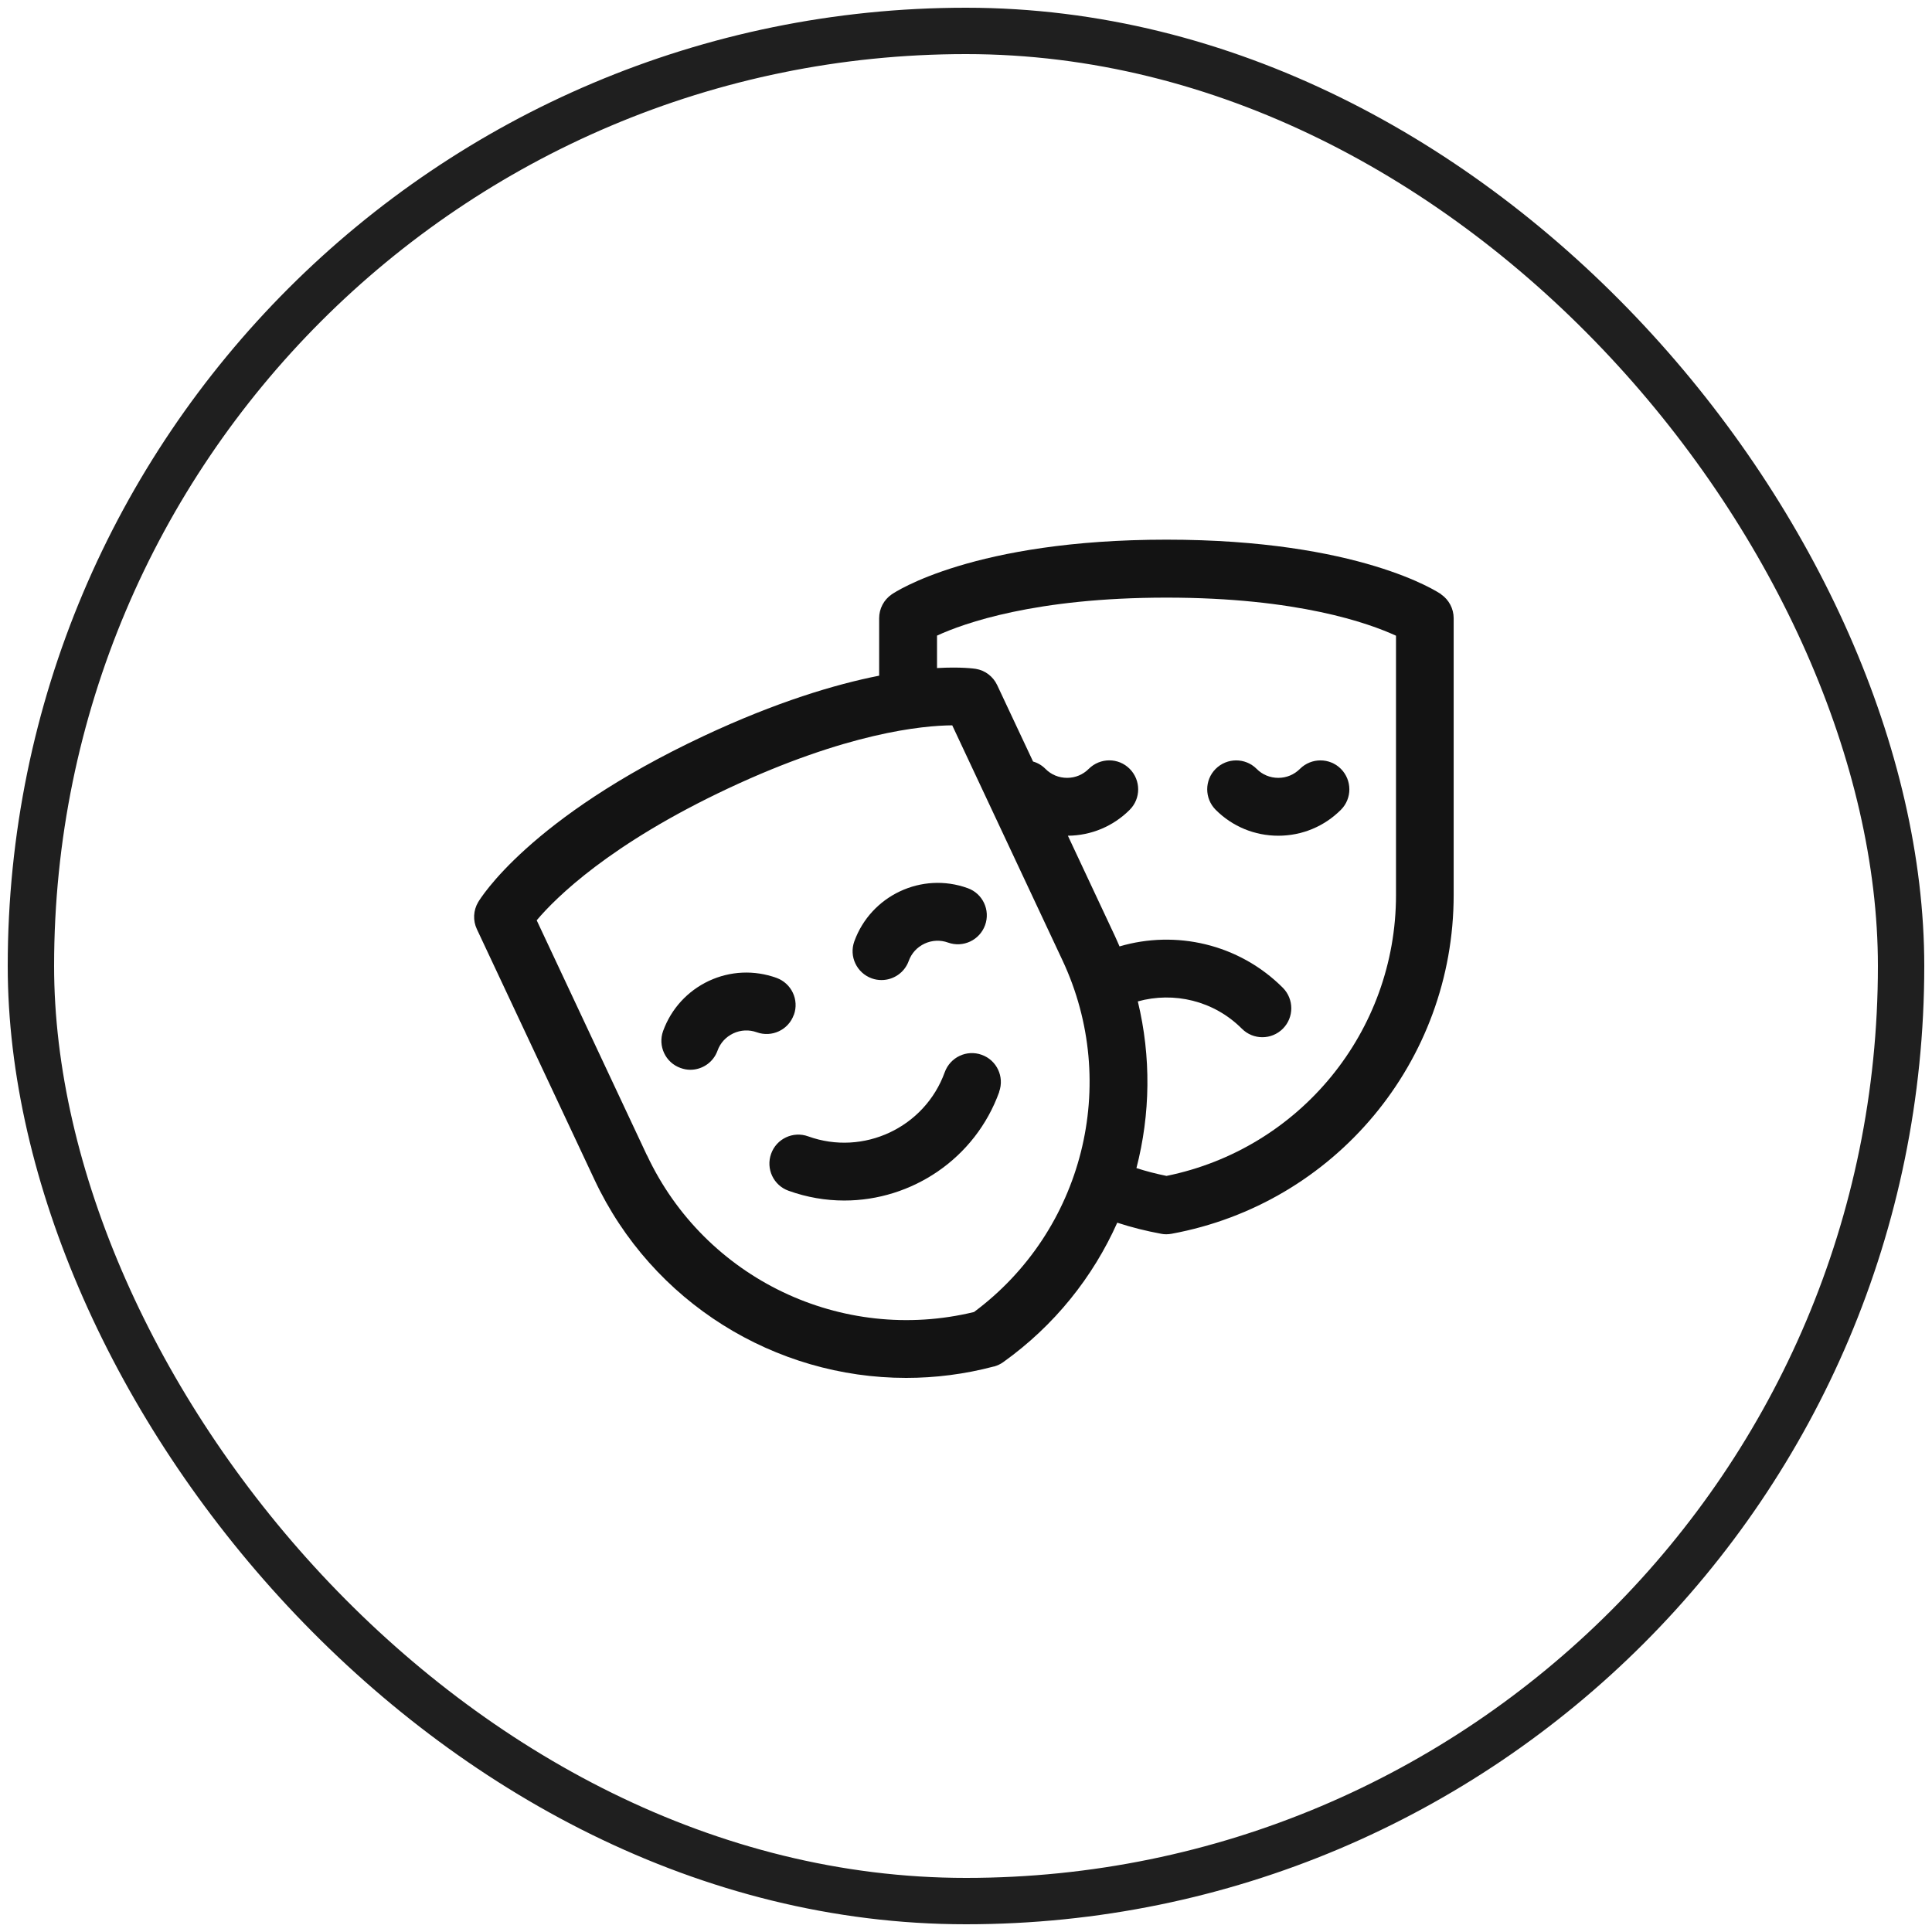 <svg width="125" height="125" viewBox="0 0 125 125" fill="none" xmlns="http://www.w3.org/2000/svg">
<rect x="2" y="2" width="121" height="121" rx="60.5" stroke="#1F1F1F" stroke-width="3"/>
<g clip-path="url(#clip0_13971_4251)">
<path d="M93.252 38.455C93.041 38.308 87.946 34.916 75.473 34.916C62.999 34.916 57.905 38.308 57.694 38.455C57.182 38.807 56.881 39.383 56.881 39.998V43.716C54.033 44.279 50.238 45.412 45.527 47.62C34.238 52.919 31.063 58.154 30.935 58.372C30.622 58.903 30.59 59.556 30.852 60.113L38.462 76.324C42.199 84.292 50.161 89.15 58.628 89.15C60.503 89.15 62.404 88.913 64.292 88.414C64.292 88.414 64.305 88.414 64.311 88.414C64.522 88.356 64.727 88.26 64.906 88.132C68.222 85.764 70.718 82.622 72.286 79.108C73.207 79.409 74.154 79.646 75.127 79.825C75.185 79.838 75.236 79.844 75.294 79.85C75.351 79.85 75.409 79.857 75.46 79.857C75.575 79.857 75.684 79.844 75.799 79.825C86.378 77.879 94.052 68.663 94.052 57.905V39.998C94.052 39.383 93.745 38.801 93.239 38.455H93.252ZM41.854 74.743L34.724 59.543C35.966 58.071 39.454 54.609 47.121 51.006C54.788 47.409 59.684 46.942 61.61 46.929L68.74 62.129C72.49 70.122 70.078 79.639 63.018 84.887C54.468 86.961 45.61 82.737 41.86 74.743H41.854ZM90.321 57.911C90.321 66.743 84.1 74.327 75.473 76.081C74.807 75.946 74.161 75.78 73.527 75.575C74.43 72.087 74.487 68.388 73.617 64.791C75.94 64.145 78.532 64.734 80.35 66.558C80.714 66.922 81.194 67.108 81.674 67.108C82.154 67.108 82.634 66.922 82.999 66.558C83.729 65.828 83.729 64.644 82.999 63.908C80.145 61.054 76.055 60.164 72.433 61.233C72.33 61.002 72.234 60.772 72.126 60.542L69.092 54.071C70.602 54.058 72.023 53.463 73.092 52.394C73.822 51.665 73.822 50.481 73.092 49.745C72.362 49.009 71.178 49.015 70.442 49.745C70.065 50.122 69.572 50.327 69.041 50.327C68.51 50.327 68.01 50.122 67.639 49.745C67.409 49.514 67.134 49.354 66.839 49.271L64.516 44.324C64.254 43.767 63.735 43.37 63.127 43.274C63.038 43.262 62.193 43.134 60.625 43.223V41.124C62.359 40.324 66.98 38.666 75.473 38.666C83.966 38.666 88.567 40.324 90.321 41.13V57.918V57.911Z" fill="#131313"/>
<path d="M82.705 54.071C84.234 54.071 85.674 53.476 86.756 52.394C87.486 51.665 87.486 50.481 86.756 49.745C86.026 49.015 84.842 49.015 84.106 49.745C83.729 50.122 83.236 50.327 82.705 50.327C82.174 50.327 81.674 50.122 81.303 49.745C80.574 49.015 79.39 49.015 78.654 49.745C77.924 50.474 77.924 51.658 78.654 52.394C79.735 53.476 81.175 54.071 82.705 54.071Z" fill="#131313"/>
<path d="M51.364 65.662C51.716 64.689 51.21 63.62 50.238 63.268C48.798 62.75 47.242 62.82 45.86 63.466C44.478 64.119 43.428 65.265 42.903 66.705C42.551 67.678 43.057 68.753 44.03 69.098C44.241 69.175 44.452 69.214 44.663 69.214C45.431 69.214 46.148 68.74 46.423 67.978C46.602 67.479 46.967 67.082 47.447 66.858C47.927 66.634 48.465 66.609 48.964 66.788C49.937 67.14 51.012 66.634 51.358 65.662H51.364Z" fill="#131313"/>
<path d="M56.401 63.3C56.612 63.377 56.823 63.409 57.034 63.409C57.802 63.409 58.519 62.935 58.794 62.174C58.974 61.674 59.338 61.278 59.818 61.054C60.298 60.83 60.836 60.804 61.335 60.983C62.308 61.335 63.383 60.83 63.735 59.857C64.087 58.884 63.582 57.809 62.609 57.463C59.639 56.388 56.35 57.937 55.274 60.906C54.922 61.879 55.428 62.948 56.401 63.3Z" fill="#131313"/>
<path d="M64.644 70.641C64.996 69.668 64.49 68.593 63.518 68.247C62.545 67.895 61.476 68.401 61.124 69.374C59.831 72.951 55.863 74.814 52.286 73.521C51.313 73.169 50.238 73.674 49.892 74.647C49.54 75.62 50.046 76.695 51.018 77.041C52.209 77.47 53.425 77.674 54.628 77.674C58.986 77.674 63.089 74.974 64.65 70.647L64.644 70.641Z" fill="#131313"/>
</g>
<defs>
<clipPath id="clip0_13971_4251">
<rect width="64" height="64" fill="white" transform="translate(30.5 30.5)"/>
</clipPath>
</defs>
</svg>
